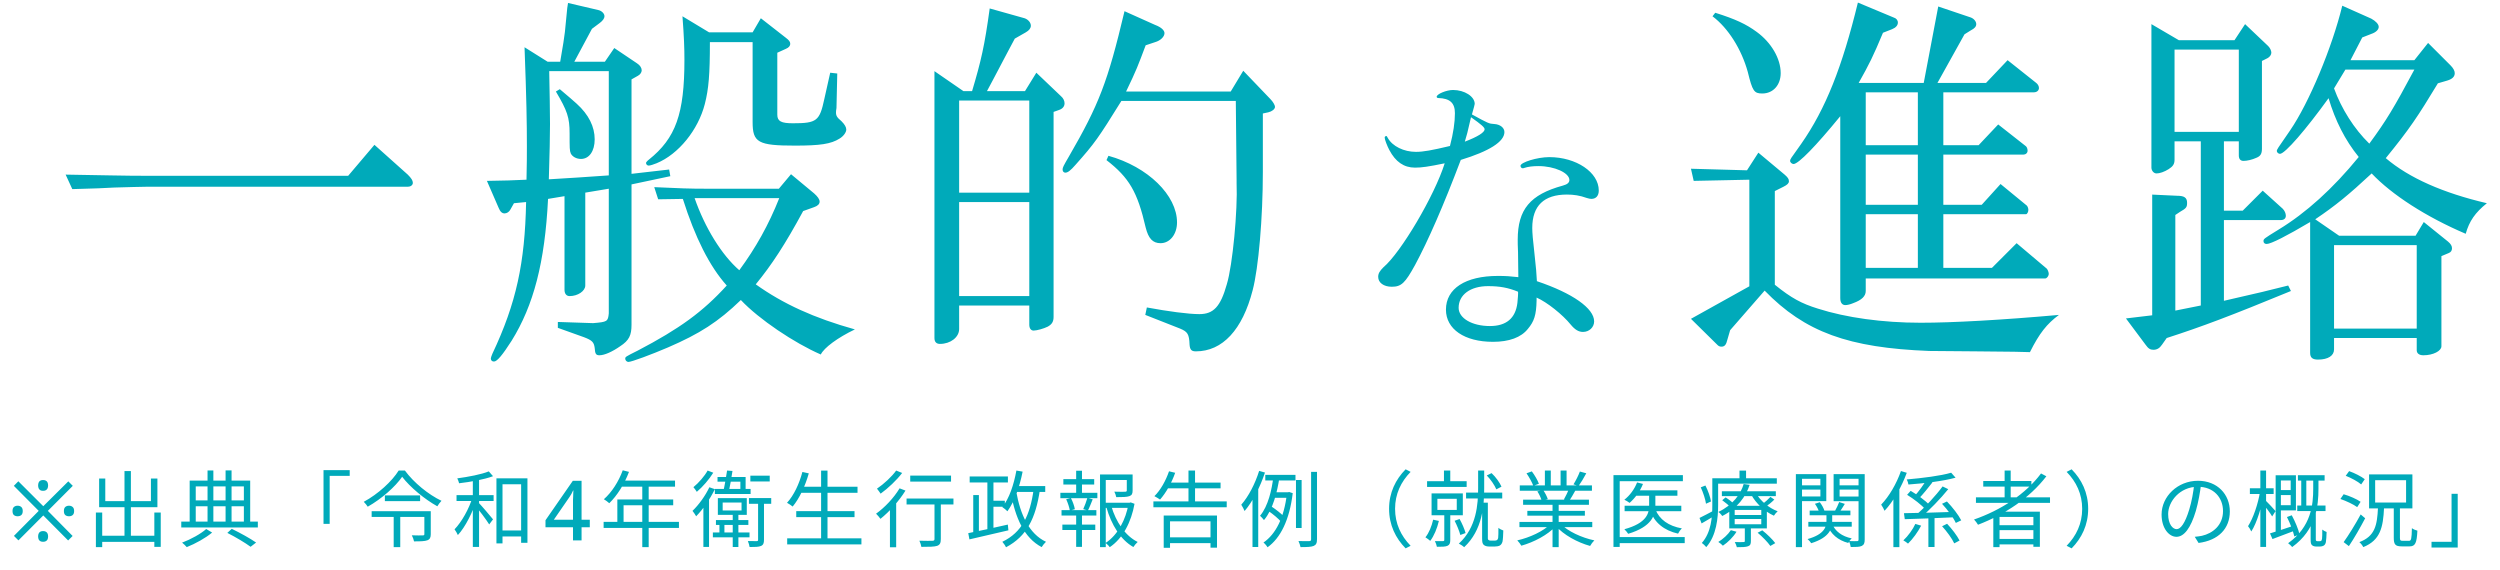 <svg width="421" height="96" viewBox="0 0 421 96" fill="none" xmlns="http://www.w3.org/2000/svg">
<path d="M11.053 29.404L18.576 29.537C21.216 29.602 23.658 29.602 24.582 29.602H58.635L63.056 24.389L68.666 29.404C69.26 29.998 69.523 30.394 69.523 30.79C69.523 31.186 69.127 31.45 68.666 31.45H24.582C23.658 31.45 21.81 31.516 19.236 31.582C18.246 31.648 15.343 31.78 12.175 31.846L11.053 29.404ZM93.611 15.414L94.271 15.018C96.053 16.536 96.317 16.734 97.109 17.46C99.155 19.308 100.145 21.353 100.145 23.465C100.145 25.445 99.221 26.765 97.835 26.765C97.043 26.765 96.383 26.369 96.119 25.841C95.921 25.379 95.921 24.917 95.921 22.475C95.921 19.769 95.525 18.648 93.611 15.414ZM83.976 35.014L81.996 30.46C85.428 30.394 85.956 30.394 88.662 30.262C88.728 27.821 88.728 25.775 88.728 24.653C88.728 20.627 88.662 16.8 88.332 7.957L92.225 10.398H94.337C94.799 7.825 95.063 5.977 95.129 5.383C95.261 4.063 95.393 2.743 95.525 1.357C95.525 1.291 95.591 0.961 95.657 0.499L100.739 1.687C101.332 1.819 101.794 2.281 101.794 2.743C101.794 3.073 101.53 3.469 101.003 3.865L99.683 4.855L96.713 10.398H101.86L103.444 8.089L107.272 10.662C107.8 10.992 108.064 11.454 108.064 11.85C108.064 12.18 107.8 12.576 107.404 12.774L106.348 13.368V29.273L112.683 28.547L112.881 29.669L106.348 31.054V54.68C106.348 56.462 105.952 57.32 104.434 58.31C103.114 59.234 101.794 59.828 100.937 59.828C100.343 59.828 100.211 59.564 100.145 58.574C100.013 57.65 99.749 57.32 98.363 56.792L93.941 55.208V54.218L99.881 54.416C102.256 54.218 102.388 54.152 102.52 52.766V31.78L98.561 32.44V48.081C98.561 49.005 97.307 49.863 95.921 49.863C95.393 49.863 95.063 49.467 95.063 48.807V33.034L92.291 33.496C91.763 44.187 89.85 51.446 86.154 57.386C84.636 59.762 83.712 60.883 83.184 60.883C82.854 60.883 82.656 60.686 82.656 60.356C82.656 60.224 82.788 59.894 82.92 59.564C86.946 51.05 88.398 44.253 88.596 34.024L86.55 34.222L85.956 35.278C85.758 35.674 85.362 35.938 84.966 35.938C84.57 35.938 84.24 35.674 83.976 35.014ZM102.52 11.982H92.489C92.555 15.942 92.621 18.45 92.621 20.891C92.621 22.607 92.555 26.105 92.423 30.196C96.977 29.933 97.637 29.866 102.52 29.537V11.982ZM114.993 33.496L110.836 33.562L110.176 31.516C114.531 31.714 115.983 31.78 118.953 31.78H131.162L133.207 29.338L137.101 32.572C137.695 33.1 138.025 33.562 138.025 33.958C138.025 34.354 137.695 34.684 137.101 34.882L135.253 35.542C132.218 41.151 129.974 44.583 127.268 47.883C131.888 51.182 137.101 53.558 143.964 55.472C141.061 56.858 138.751 58.574 138.223 59.696C133.801 57.782 127.796 53.756 124.76 50.523C120.933 54.218 117.831 56.198 112.485 58.508C109.714 59.696 106.348 60.95 105.82 60.95C105.556 60.95 105.292 60.686 105.292 60.422C105.292 60.092 105.292 60.092 107.404 59.036C114.465 55.34 118.359 52.502 122.384 48.081C119.481 44.847 117.039 39.964 114.993 33.496ZM131.228 33.364H116.973C118.689 38.314 121.527 42.933 124.496 45.507C127.268 41.745 129.446 37.852 131.228 33.364ZM114.927 2.743L119.415 5.449H126.74L128.126 3.073L132.35 6.373C132.877 6.769 133.075 7.033 133.075 7.363C133.075 7.759 132.811 8.023 132.35 8.221L130.898 8.88V19.308C130.898 20.429 131.558 20.759 133.537 20.759C137.563 20.759 138.025 20.363 138.817 16.668L139.807 12.246L140.995 12.378L140.863 18.186L140.797 18.648C140.731 19.439 140.863 19.703 141.721 20.429C142.249 20.957 142.513 21.419 142.513 21.815C142.513 22.277 142.051 22.937 141.391 23.333C139.939 24.257 138.091 24.521 133.867 24.521C127.664 24.521 126.74 23.993 126.74 20.561V7.099H119.547C119.547 12.51 119.349 14.952 118.689 17.526C117.567 21.881 114.267 25.973 110.572 27.491C110.11 27.689 109.45 27.887 109.252 27.887C108.988 27.887 108.79 27.689 108.79 27.425C108.79 27.359 108.988 27.095 109.252 26.897C113.805 23.267 115.257 19.175 115.257 10.068C115.257 8.089 115.191 6.241 114.927 2.743ZM157.361 11.982L162.245 15.348H163.697C165.214 10.266 165.808 7.693 166.666 1.423L172.54 3.073C173.134 3.271 173.596 3.799 173.596 4.327C173.596 4.723 173.332 5.119 172.738 5.449L170.89 6.505L169.834 8.485L167.26 13.368L166.204 15.348H172.606L174.52 12.246L178.677 16.206C179.073 16.536 179.271 16.998 179.271 17.394C179.271 17.922 178.941 18.318 178.347 18.516L177.423 18.846V53.36C177.423 54.152 177.159 54.614 176.433 55.01C175.773 55.34 174.586 55.67 174.058 55.67C173.596 55.67 173.332 55.274 173.332 54.68V51.446H161.519V55.406C161.519 56.792 160.067 57.914 158.285 57.914C157.691 57.914 157.361 57.584 157.361 56.924V11.982ZM161.519 49.863H173.332V34.024H161.519V49.863ZM161.519 32.44H173.332V16.932H161.519V32.44ZM189.632 15.414H207.252L209.364 11.916L213.918 16.668C214.38 17.13 214.71 17.724 214.71 17.988C214.71 18.384 214.182 18.779 213.588 18.912L212.664 19.11V28.943C212.664 36.664 211.938 45.111 210.948 48.873C209.232 55.538 205.867 59.168 201.379 59.168C200.653 59.168 200.389 58.904 200.323 58.046C200.257 56.264 199.993 55.868 198.739 55.34L192.866 53.03L193.13 51.776C196.693 52.436 200.125 52.898 201.973 52.898C204.349 52.898 205.537 51.644 206.592 47.883C207.582 44.649 208.44 35.344 208.242 30.856V30.262L208.11 16.998H188.84C184.947 23.267 184.353 24.125 181.119 27.755C180.261 28.745 179.799 29.075 179.403 29.075C179.139 29.075 178.941 28.877 178.941 28.547C178.941 28.217 179.073 27.953 179.997 26.369C185.079 17.592 186.53 13.83 189.368 1.885L194.516 4.195C195.572 4.591 196.099 5.119 196.099 5.581C196.099 6.175 195.44 6.835 194.516 7.099L192.932 7.627C191.612 11.124 191.414 11.718 189.632 15.414ZM186.332 26.963L186.662 26.237C193.328 28.085 198.211 32.902 198.211 37.456C198.211 39.436 197.023 40.953 195.44 40.953C194.12 40.953 193.394 40.161 192.932 38.314C191.546 32.308 190.16 29.933 186.332 26.963ZM247.509 20.624L247.092 22.395C247.04 22.604 246.883 23.125 246.675 23.854C248.863 23.02 250.009 22.291 250.009 21.77C250.009 21.457 249.488 20.989 247.717 19.738L247.509 20.624ZM255.636 49.123C253.969 48.446 252.562 48.185 250.583 48.185C247.613 48.185 245.633 49.644 245.633 51.832C245.633 53.603 247.925 54.906 250.895 54.906C253.656 54.906 255.219 53.603 255.532 50.998C255.584 50.582 255.688 49.175 255.636 49.123ZM245.998 26.928C243.08 34.639 240.475 40.578 238.287 44.642C236.62 47.664 235.994 48.289 234.379 48.289C233.025 48.289 232.087 47.612 232.087 46.622C232.087 46.049 232.347 45.632 232.973 45.007C235.89 42.558 241.569 32.972 243.288 27.501C240.527 28.074 239.381 28.23 238.287 28.23C236.411 28.23 235.005 27.241 233.963 25.261C233.598 24.584 233.181 23.489 233.181 23.177C233.181 23.02 233.285 22.916 233.442 22.916C233.546 22.916 233.546 22.916 233.702 23.229C234.484 24.636 236.411 25.573 238.443 25.573C239.694 25.573 241.1 25.313 244.174 24.584C244.747 22.395 245.008 20.572 245.008 19.061C245.008 17.342 244.174 16.56 242.194 16.508C242.038 16.508 241.934 16.404 241.934 16.3C241.934 15.831 243.601 15.153 244.695 15.153C246.623 15.153 248.342 16.247 248.342 17.498C248.342 17.602 248.186 18.175 247.873 19.269C250.635 20.78 250.739 20.832 251.625 20.884C252.614 20.936 253.344 21.51 253.344 22.239C253.344 23.854 250.791 25.469 245.998 26.928ZM255.688 46.674L255.636 42.454C255.584 41.464 255.584 40.735 255.584 40.37C255.584 35.264 257.668 32.763 263.191 31.252C263.972 31.044 264.285 30.731 264.285 30.314C264.285 29.116 261.784 27.97 259.075 27.97C258.085 27.97 257.303 28.074 256.678 28.283C256.574 28.335 256.47 28.335 256.418 28.335C256.209 28.335 256.053 28.126 256.053 27.918C256.053 27.345 258.866 26.459 260.898 26.459C265.431 26.459 269.234 29.012 269.234 32.086C269.234 32.972 268.766 33.493 267.984 33.493C267.776 33.493 267.567 33.441 267.203 33.336C266.056 32.92 265.014 32.763 263.868 32.763C260.013 32.763 258.033 34.639 258.033 38.39C258.033 39.172 258.137 40.422 258.398 42.662C258.71 45.424 258.71 45.736 258.814 47.351C264.858 49.383 268.453 51.936 268.453 54.124C268.453 55.114 267.619 55.896 266.577 55.896C265.848 55.896 265.223 55.531 264.493 54.645C263.139 52.978 260.534 50.894 258.762 50.113V50.582C258.71 53.082 258.345 54.124 257.303 55.375C256.157 56.834 254.125 57.563 251.416 57.563C246.623 57.563 243.497 55.427 243.497 52.145C243.497 48.602 246.779 46.466 252.25 46.466C253.552 46.466 254.334 46.518 255.688 46.674ZM284.757 28.415L294.194 28.679L296.108 25.709L300.529 29.404C301.057 29.866 301.255 30.131 301.255 30.526C301.255 30.856 300.991 31.12 300.331 31.45L298.879 32.176V47.949C301.651 50.193 303.367 51.117 306.139 51.974C310.89 53.492 317.028 54.35 323.429 54.35C328.841 54.35 337.09 53.888 346.725 53.03C344.679 54.548 343.425 56.132 341.841 59.3L339.202 59.234C334.252 59.168 331.612 59.168 324.881 59.102C311.286 58.574 303.961 55.934 297.164 48.939L291.356 55.604L290.894 57.188C290.696 58.046 290.432 58.376 289.904 58.376C289.64 58.376 289.442 58.31 289.244 58.112L284.757 53.69L294.59 48.213V30.262L285.219 30.46L284.757 28.415ZM288.386 2.743L288.848 2.149C292.214 3.205 294.062 4.063 295.844 5.383C298.286 7.165 299.869 9.87 299.869 12.312C299.869 14.292 298.616 15.744 296.768 15.744C295.382 15.744 295.118 15.348 294.326 12.114C293.27 8.287 291.026 4.723 288.386 2.743ZM312.87 0.433L318.876 2.941C319.338 3.073 319.602 3.403 319.602 3.799C319.602 4.261 319.272 4.657 318.612 4.921L317.094 5.515C315.444 9.474 314.784 10.794 313.002 13.962H323.957L326.399 1.093L331.876 2.941C332.404 3.139 332.8 3.601 332.8 4.063C332.8 4.459 332.536 4.789 331.876 5.119L330.82 5.779L326.267 13.962H334.45L338.08 10.134L342.897 13.962C343.161 14.16 343.359 14.49 343.359 14.82C343.359 15.216 343.029 15.546 342.501 15.546H327.257V24.455H333.196L336.496 20.957L341.115 24.587C341.313 24.719 341.445 25.049 341.445 25.379C341.445 25.775 341.115 26.039 340.72 26.039H327.257V34.486H333.724L336.892 30.988L341.313 34.618C341.445 34.75 341.577 35.08 341.577 35.344C341.577 35.674 341.379 36.07 341.181 36.07H327.257V45.111H335.44L339.598 40.953L344.679 45.243C344.811 45.375 345.009 45.837 345.009 46.101C345.009 46.497 344.679 46.893 344.415 46.893H314.19V49.005C314.19 49.863 313.53 50.523 312.078 51.05C311.616 51.248 311.088 51.38 310.758 51.38C310.23 51.38 309.9 50.984 309.9 50.193V19.572C305.743 24.653 302.905 27.557 302.047 27.623C301.783 27.623 301.453 27.359 301.453 27.095C301.453 26.831 301.453 26.831 303.301 24.257C307.459 18.318 310.23 11.256 312.87 0.433ZM314.19 45.111H322.967V36.07H314.19V45.111ZM314.19 34.486H322.967V26.039H314.19V34.486ZM314.19 24.455H322.967V15.546H314.19V24.455ZM362.431 53.096V32.77L366.655 32.968C367.843 32.968 368.305 33.298 368.305 34.156C368.305 34.882 368.173 35.08 367.117 35.674L366.325 36.202V52.304L370.615 51.446V23.795H366.193V26.897C366.193 27.623 365.929 28.019 365.203 28.481C364.477 28.943 363.685 29.206 363.157 29.206C362.695 29.206 362.299 28.745 362.299 28.217V4.063L366.919 6.769H376.29L378.072 4.063L381.966 7.759C382.296 8.089 382.494 8.551 382.494 8.88C382.494 9.21 382.23 9.606 381.834 9.804L380.91 10.266V25.049C380.91 25.907 380.646 26.303 379.986 26.567C379.26 26.897 378.402 27.095 377.808 27.095C377.28 27.095 377.016 26.765 377.016 26.171V23.795H374.508V35.476H377.676L381.042 32.11L384.407 35.146C384.737 35.476 384.935 35.938 384.935 36.334C384.935 36.796 384.605 37.06 384.077 37.06H374.508V50.654C381.174 49.137 381.372 49.071 385.331 48.081L385.793 49.005C375.696 53.162 370.813 55.01 364.873 56.924L364.081 58.046C363.685 58.64 363.223 58.904 362.629 58.904C362.102 58.904 361.772 58.706 361.31 58.046L358.01 53.624L362.431 53.096ZM366.193 22.211H377.016V8.353H366.193V22.211ZM394.438 0.961L399.322 3.139C400.048 3.535 400.576 4.063 400.576 4.525C400.576 4.987 400.114 5.449 399.322 5.713L397.804 6.307L395.824 10.134H406.581L408.891 7.231L412.653 10.992C413.115 11.454 413.379 11.916 413.379 12.312C413.379 12.906 412.983 13.302 412.125 13.566L410.541 14.028C407.109 19.703 405.789 21.683 401.764 26.633C405.723 29.998 411.465 32.506 418.79 34.222C416.81 35.806 415.82 37.258 415.226 39.37C408.561 36.532 402.754 32.77 399.388 29.206C395.56 32.77 393.317 34.618 389.885 36.928L393.91 39.7H406.779L408.165 37.39L412.257 40.69C412.719 41.085 412.917 41.415 412.917 41.811C412.917 42.207 412.719 42.471 412.389 42.603L411.135 43.131V58.31C411.135 59.102 409.749 59.828 408.099 59.828C407.373 59.828 406.977 59.498 406.977 58.97V56.924H393.053V58.838C393.053 59.894 392.063 60.554 390.347 60.554C389.423 60.554 389.027 60.224 389.027 59.432V37.39C385.133 39.7 382.428 41.085 381.702 41.085C381.372 41.085 381.174 40.887 381.174 40.623C381.174 40.227 381.174 40.227 383.747 38.644C388.301 35.872 392.855 31.78 397.21 26.435C394.9 23.597 393.251 20.297 392.129 16.536C388.367 21.749 384.803 25.907 383.945 25.907C383.681 25.907 383.417 25.643 383.417 25.445C383.417 25.181 383.417 25.181 385.661 21.947C388.829 17.328 392.723 8.023 394.438 0.961ZM393.053 55.34H406.977V41.283H393.053V55.34ZM406.581 11.718H394.966L393.053 14.886C394.306 18.318 396.418 21.683 398.992 24.191C401.896 20.231 403.084 18.252 406.581 11.718Z" fill="#00AABA"/>
<path d="M3.102 91L2.346 90.244L6.518 86.03L2.332 81.816L3.088 81.046L7.288 85.246L11.502 81.06L12.258 81.816L8.058 86.03L12.23 90.258L11.474 91.014L7.288 86.8L3.102 91ZM2.962 86.94C2.72 86.94 2.514 86.875 2.346 86.744C2.188 86.604 2.108 86.375 2.108 86.058C2.108 85.741 2.188 85.512 2.346 85.372C2.514 85.232 2.72 85.162 2.962 85.162C3.214 85.162 3.42 85.232 3.578 85.372C3.746 85.512 3.83 85.741 3.83 86.058C3.83 86.375 3.746 86.604 3.578 86.744C3.42 86.875 3.214 86.94 2.962 86.94ZM7.246 91.238C7.06 91.238 6.901 91.201 6.77 91.126C6.649 91.051 6.56 90.949 6.504 90.818C6.448 90.678 6.42 90.515 6.42 90.328C6.42 90.151 6.448 89.997 6.504 89.866C6.56 89.726 6.649 89.619 6.77 89.544C6.901 89.469 7.06 89.432 7.246 89.432C7.452 89.432 7.615 89.469 7.736 89.544C7.867 89.619 7.96 89.726 8.016 89.866C8.072 89.997 8.1 90.151 8.1 90.328C8.1 90.515 8.072 90.678 8.016 90.818C7.96 90.949 7.867 91.051 7.736 91.126C7.615 91.201 7.452 91.238 7.246 91.238ZM7.246 82.656C7.06 82.656 6.901 82.619 6.77 82.544C6.649 82.46 6.56 82.353 6.504 82.222C6.448 82.082 6.42 81.923 6.42 81.746C6.42 81.569 6.448 81.41 6.504 81.27C6.56 81.13 6.649 81.023 6.77 80.948C6.901 80.873 7.06 80.836 7.246 80.836C7.452 80.836 7.615 80.873 7.736 80.948C7.867 81.023 7.96 81.13 8.016 81.27C8.072 81.41 8.1 81.569 8.1 81.746C8.1 81.923 8.072 82.082 8.016 82.222C7.96 82.353 7.867 82.46 7.736 82.544C7.615 82.619 7.452 82.656 7.246 82.656ZM11.614 86.94C11.372 86.94 11.166 86.875 10.998 86.744C10.84 86.604 10.76 86.375 10.76 86.058C10.76 85.741 10.84 85.512 10.998 85.372C11.166 85.232 11.372 85.162 11.614 85.162C11.866 85.162 12.072 85.232 12.23 85.372C12.398 85.512 12.482 85.741 12.482 86.058C12.482 86.375 12.398 86.604 12.23 86.744C12.072 86.875 11.866 86.94 11.614 86.94ZM16.666 90.216H26.55V91.252H16.666V90.216ZM20.964 79.324H22.042V90.804H20.964V79.324ZM16.148 86.31H17.212V92.134H16.148V86.31ZM25.99 86.31H27.068V92.092H25.99V86.31ZM16.694 80.584H17.73V84.392H25.416V80.584H26.508V85.414H16.694V80.584ZM38.282 89.74L39.024 89.054C40.508 89.768 42.16 90.692 43.126 91.364L42.202 92.078C41.278 91.406 39.752 90.482 38.282 89.74ZM30.526 87.836H43.42V88.83H30.526V87.836ZM32.472 84.266H41.502V85.26H32.472V84.266ZM34.95 79.226H35.93V88.298H34.95V79.226ZM37.988 79.212H38.996V88.312H37.988V79.212ZM31.94 80.934H42.132V88.242H41.068V81.914H32.962V88.242H31.94V80.934ZM34.726 89.082L35.72 89.684C34.628 90.608 32.892 91.56 31.45 92.134C31.268 91.91 30.904 91.574 30.666 91.378C32.122 90.832 33.858 89.88 34.726 89.082ZM54.48 79.17H58.89V80.136H55.516V88.214H54.48V79.17ZM67.724 80.29C66.562 81.97 64.294 83.986 61.928 85.33C61.788 85.106 61.494 84.728 61.256 84.504C63.678 83.202 66.03 81.032 67.136 79.24H68.186C69.684 81.284 72.148 83.286 74.346 84.336C74.08 84.602 73.828 84.966 73.646 85.26C71.476 84.056 69.026 82.012 67.724 80.29ZM64.812 83.426H70.748V84.392H64.812V83.426ZM62.586 86.086H72.036V87.052H62.586V86.086ZM71.462 86.086H72.54V89.964C72.54 90.51 72.4 90.818 71.966 90.986C71.518 91.154 70.804 91.168 69.726 91.168C69.67 90.86 69.502 90.44 69.348 90.146C70.174 90.174 70.972 90.174 71.168 90.16C71.406 90.16 71.462 90.118 71.462 89.936V86.086ZM66.296 86.338H67.402V92.134H66.296V86.338ZM83.992 89.334H88.332V90.342H83.992V89.334ZM83.6 80.556H88.822V91.406H87.758V81.55H84.622V91.504H83.6V80.556ZM79.624 80.43H80.674V92.106H79.624V80.43ZM76.88 83.384H83.124V84.364H76.88V83.384ZM79.568 83.734L80.31 84C79.652 86.17 78.364 88.76 77.104 90.104C76.992 89.81 76.726 89.39 76.544 89.138C77.72 87.934 79.008 85.666 79.568 83.734ZM82.312 79.38L83.026 80.192C81.528 80.752 79.232 81.158 77.314 81.382C77.258 81.144 77.132 80.794 77.006 80.556C78.868 80.304 81.094 79.884 82.312 79.38ZM80.59 84.644C81.038 85.092 82.662 86.996 83.026 87.458L82.382 88.312C81.934 87.57 80.576 85.778 80.058 85.162L80.59 84.644ZM99.322 88.788H97.936V91H96.494V88.788H91.86V87.612L96.466 80.962H97.936V87.528H99.322V88.788ZM96.494 84.812C96.494 84.588 96.494 84.373 96.494 84.168C96.503 83.963 96.513 83.767 96.522 83.58C96.531 83.384 96.536 83.207 96.536 83.048C96.545 82.88 96.555 82.731 96.564 82.6H96.508C96.433 82.787 96.34 82.978 96.228 83.174C96.125 83.37 96.018 83.543 95.906 83.692L93.26 87.528H96.494V84.812ZM104.87 79.198L105.92 79.464C105.15 81.536 103.904 83.482 102.602 84.742C102.392 84.56 101.958 84.21 101.692 84.07C103.022 82.908 104.184 81.088 104.87 79.198ZM104.646 80.934H113.676V81.956H104.142L104.646 80.934ZM103.96 84.112H113.368V85.092H105.01V88.41H103.96V84.112ZM101.65 87.878H114.334V88.9H101.65V87.878ZM108.16 81.466H109.238V92.134H108.16V81.466ZM120.564 87.584H126.024V88.396H120.564V87.584ZM120.046 89.67H126.22V90.482H120.046V89.67ZM121.152 87.878H121.992V90.062H121.152V87.878ZM120.83 80.332H125.562V82.824H124.68V81.116H120.83V80.332ZM120.382 82.334H126.402V83.188H120.382V82.334ZM122.44 79.24L123.35 79.31C123.182 80.472 122.916 81.942 122.72 82.838H121.782C122.02 81.886 122.272 80.374 122.44 79.24ZM121.698 84.63V85.96H124.876V84.63H121.698ZM120.886 83.888H125.758V86.702H120.886V83.888ZM123.392 86.562H124.344V92.12H123.392V86.562ZM126.36 80.108H129.622V81.074H126.36V80.108ZM126.122 83.874H129.874V84.84H126.122V83.874ZM127.662 84.28H128.656V90.888C128.656 91.462 128.544 91.77 128.152 91.938C127.774 92.106 127.158 92.12 126.234 92.12C126.192 91.84 126.066 91.406 125.94 91.112C126.64 91.126 127.242 91.126 127.424 91.126C127.62 91.112 127.662 91.07 127.662 90.888V84.28ZM119.164 79.24L120.116 79.604C119.43 80.724 118.338 81.984 117.344 82.824C117.218 82.614 116.938 82.222 116.77 82.04C117.666 81.312 118.66 80.164 119.164 79.24ZM119.458 82.054L120.382 82.376C119.584 84.028 118.366 85.792 117.232 86.94C117.12 86.73 116.798 86.24 116.616 86.03C117.666 85.022 118.758 83.524 119.458 82.054ZM118.45 84.602L119.402 83.636V83.664V92.106H118.45V84.602ZM134.704 81.97H144.406V82.992H134.704V81.97ZM134.088 86.072H143.902V87.08H134.088V86.072ZM132.562 90.65H145.064V91.672H132.562V90.65ZM138.274 79.254H139.352V91.168H138.274V79.254ZM135.124 79.478L136.202 79.716C135.586 81.886 134.606 83.958 133.486 85.302C133.276 85.12 132.8 84.812 132.534 84.672C133.682 83.426 134.592 81.48 135.124 79.478ZM153.282 80.094H160.156V81.102H153.282V80.094ZM157.37 84.266H158.434V90.776C158.434 91.434 158.28 91.756 157.804 91.924C157.328 92.078 156.53 92.092 155.158 92.092C155.116 91.798 154.976 91.364 154.822 91.056C155.816 91.084 156.754 91.084 157.006 91.07C157.286 91.056 157.37 91 157.37 90.762V84.266ZM152.666 83.958H160.562V84.952H152.666V83.958ZM149.866 85.036L150.79 84.126L150.916 84.182V92.162H149.866V85.036ZM151.49 82.236L152.484 82.614C151.392 84.392 149.74 86.198 148.27 87.374C148.116 87.164 147.752 86.702 147.528 86.506C148.984 85.47 150.524 83.846 151.49 82.236ZM150.916 79.24L151.924 79.646C150.986 80.878 149.544 82.236 148.298 83.132C148.144 82.908 147.864 82.502 147.682 82.292C148.844 81.508 150.202 80.248 150.916 79.24ZM163.292 80.234H169.732V81.242H163.292V80.234ZM166.75 84.322H169.214V85.33H166.75V84.322ZM166.274 80.78H167.296V89.628H166.274V80.78ZM163.894 83.37H164.846V90.02H163.894V83.37ZM163.054 89.782C164.692 89.474 167.282 88.886 169.718 88.34L169.816 89.306C167.478 89.866 165 90.44 163.25 90.832L163.054 89.782ZM170.684 81.858H176.018V82.838H170.684V81.858ZM171.16 79.24L172.21 79.422C171.692 82.04 170.824 84.49 169.648 86.1C169.466 85.904 169.046 85.554 168.794 85.4C169.956 83.944 170.726 81.634 171.16 79.24ZM174.072 82.362L175.122 82.474C174.408 87.304 172.91 90.314 169.41 92.162C169.312 91.91 168.99 91.462 168.794 91.238C172.098 89.642 173.47 86.8 174.072 82.362ZM171.132 82.754C171.818 86.66 173.302 89.908 176.144 91.238C175.906 91.448 175.584 91.854 175.416 92.134C172.448 90.566 170.978 87.206 170.208 82.922L171.132 82.754ZM185.776 84.658H190.354V85.526H185.776V84.658ZM185.244 79.898H190.256V80.836H186.21V92.134H185.244V79.898ZM189.752 79.898H190.732V82.6C190.732 83.118 190.62 83.398 190.186 83.552C189.752 83.706 189.052 83.72 187.974 83.72C187.932 83.44 187.792 83.062 187.652 82.796C188.52 82.824 189.248 82.824 189.472 82.81C189.696 82.796 189.752 82.74 189.752 82.586V79.898ZM187.148 85.232C187.904 87.85 189.486 90.244 191.586 91.266C191.348 91.476 191.026 91.854 190.858 92.12C188.702 90.902 187.148 88.354 186.322 85.442L187.148 85.232ZM190.032 84.658H190.228L190.41 84.602L191.054 84.84C190.508 87.878 189.122 90.636 186.882 92.148C186.728 91.91 186.42 91.616 186.182 91.434C188.282 90.062 189.598 87.444 190.032 84.882V84.658ZM179.07 80.682H184.264V81.592H179.07V80.682ZM178.902 88.34H184.446V89.25H178.902V88.34ZM178.566 82.992H184.796V83.902H178.566V82.992ZM178.762 85.904H184.628V86.814H178.762V85.904ZM181.226 79.268H182.206V83.314H181.226V79.268ZM181.226 86.282H182.206V92.092H181.226V86.282ZM183.116 83.846L184.012 84.084C183.732 84.756 183.466 85.484 183.2 85.974L182.416 85.736C182.654 85.218 182.962 84.392 183.116 83.846ZM179.546 84.07L180.344 83.874C180.652 84.462 180.932 85.26 181.002 85.75L180.162 85.988C180.092 85.484 179.826 84.686 179.546 84.07ZM194.232 84.434H206.58V85.428H194.232V84.434ZM196.5 81.27H205.544V82.236H196.5V81.27ZM196.542 90.482H204.382V91.462H196.542V90.482ZM200.14 79.24H201.246V85.008H200.14V79.24ZM195.968 86.814H204.942V92.232H203.85V87.794H197.032V92.246H195.968V86.814ZM196.864 79.366L197.9 79.618C197.298 81.34 196.332 83.02 195.352 84.126C195.142 83.972 194.666 83.692 194.4 83.552C195.436 82.544 196.318 80.948 196.864 79.366ZM213.076 79.968H218.158V80.906H213.076V79.968ZM214.448 82.894H217.122V83.832H214.154L214.448 82.894ZM213.636 86.072L214.084 85.274C214.854 85.778 215.778 86.506 216.212 86.982L215.75 87.892C215.316 87.36 214.406 86.604 213.636 86.072ZM218.242 80.836H219.194V88.914H218.242V80.836ZM220.79 79.464H221.784V90.804C221.784 91.476 221.616 91.77 221.21 91.938C220.804 92.106 220.104 92.134 219.012 92.134C218.956 91.868 218.802 91.406 218.662 91.112C219.502 91.14 220.244 91.126 220.482 91.126C220.706 91.112 220.79 91.042 220.79 90.804V79.464ZM214.434 80.29L215.456 80.43C215.078 82.852 214.364 85.806 212.852 87.584C212.698 87.374 212.404 87.038 212.194 86.856C213.566 85.218 214.182 82.446 214.434 80.29ZM216.716 82.894H216.912L217.094 82.852L217.696 83.048C217.15 87.612 215.61 90.622 213.454 92.162C213.314 91.91 212.978 91.518 212.768 91.364C214.826 89.95 216.254 87.206 216.716 83.118V82.894ZM212.04 79.296L213.02 79.576C212.222 81.984 210.976 84.434 209.59 86.058C209.492 85.82 209.212 85.246 209.03 84.994C210.262 83.594 211.368 81.452 212.04 79.296ZM210.92 82.754L211.858 81.802L211.886 81.83V92.12H210.92V82.754ZM233.922 85.68C233.922 82.95 235.028 80.738 236.708 79.03L237.548 79.464C235.924 81.13 234.93 83.188 234.93 85.68C234.93 88.186 235.924 90.244 237.548 91.91L236.708 92.344C235.028 90.636 233.922 88.424 233.922 85.68ZM243.162 79.24H244.226V81.592H243.162V79.24ZM240.32 81.032H246.984V81.998H240.32V81.032ZM246.886 82.95H252.976V83.944H246.886V82.95ZM242.056 84V85.876H245.318V84H242.056ZM241.076 83.09H246.34V86.772H241.076V83.09ZM243.218 86.394H244.226V90.93C244.226 91.448 244.128 91.742 243.764 91.91C243.4 92.078 242.826 92.078 241.972 92.078C241.93 91.798 241.776 91.392 241.636 91.126C242.28 91.14 242.826 91.14 243.008 91.126C243.162 91.112 243.218 91.07 243.218 90.916V86.394ZM241.342 87.514L242.308 87.724C242.014 88.984 241.482 90.258 240.852 91.084C240.67 90.916 240.278 90.622 240.04 90.482C240.642 89.74 241.09 88.634 241.342 87.514ZM244.954 87.696L245.794 87.402C246.214 88.144 246.634 89.124 246.802 89.768L245.92 90.09C245.752 89.446 245.346 88.438 244.954 87.696ZM250.372 80.066L251.184 79.674C251.898 80.346 252.57 81.284 252.85 81.956L251.982 82.404C251.702 81.732 251.044 80.752 250.372 80.066ZM248.916 79.24H249.938V82.18C249.938 85.162 249.644 89.278 246.564 92.148C246.368 91.952 245.934 91.672 245.668 91.546C248.664 88.816 248.916 84.91 248.916 82.18V79.24ZM249.588 84.644H250.554V90.692C250.554 90.804 250.596 90.902 250.694 90.944C250.778 91.014 250.904 91.042 251.058 91.042C251.198 91.042 251.45 91.042 251.632 91.042C251.8 91.042 251.982 91.014 252.08 90.958C252.178 90.902 252.262 90.762 252.29 90.594C252.318 90.328 252.346 89.656 252.332 88.886C252.542 89.068 252.892 89.25 253.158 89.334C253.144 90.076 253.088 90.93 253.018 91.224C252.92 91.546 252.78 91.742 252.542 91.882C252.346 91.98 252.01 92.036 251.702 92.036C251.492 92.036 251.002 92.036 250.82 92.036C250.498 92.036 250.148 91.98 249.91 91.798C249.658 91.588 249.588 91.364 249.588 90.65V84.644ZM255.874 87.892H268.138V88.774H255.874V87.892ZM255.93 81.746H268.082V82.642H255.93V81.746ZM256.49 84.14H267.578V85.008H256.49V84.14ZM257.204 86.03H266.892V86.842H257.204V86.03ZM261.446 84.546H262.482V92.134H261.446V84.546ZM260.158 79.24H261.152V82.166H260.158V79.24ZM262.804 79.24H263.812V82.124H262.804V79.24ZM261.11 88.242L261.95 88.634C260.648 90.09 258.282 91.308 256.196 91.896C256.042 91.63 255.734 91.224 255.51 91C257.582 90.538 259.92 89.46 261.11 88.242ZM262.818 88.214C264.008 89.474 266.36 90.552 268.488 91C268.25 91.224 267.928 91.644 267.774 91.938C265.646 91.35 263.308 90.076 261.992 88.564L262.818 88.214ZM266.052 79.408L267.13 79.702C266.724 80.472 266.22 81.298 265.828 81.844L264.974 81.564C265.352 80.976 265.814 80.052 266.052 79.408ZM264.176 82.376L265.268 82.642C264.918 83.272 264.554 83.916 264.246 84.364L263.364 84.098C263.644 83.608 264.008 82.88 264.176 82.376ZM257.064 79.702L257.96 79.38C258.436 80.01 258.954 80.892 259.15 81.466L258.212 81.816C258.016 81.256 257.512 80.36 257.064 79.702ZM258.884 82.74L259.878 82.544C260.2 83.006 260.522 83.636 260.648 84.056L259.612 84.28C259.5 83.86 259.192 83.202 258.884 82.74ZM275.404 82.572H282.474V83.482H275.404V82.572ZM273.584 85.162H283.132V86.086H273.584V85.162ZM277.714 82.908H278.764V85.134C278.764 86.786 278.162 88.69 274.186 89.894C274.06 89.684 273.766 89.32 273.542 89.124C277.336 88.088 277.714 86.422 277.714 85.12V82.908ZM275.684 81.242L276.678 81.494C276.188 82.754 275.306 83.916 274.424 84.686C274.228 84.532 273.794 84.266 273.542 84.154C274.452 83.454 275.25 82.376 275.684 81.242ZM278.764 85.764C279.436 87.486 280.976 88.578 283.23 88.984C282.992 89.194 282.726 89.586 282.586 89.866C280.206 89.32 278.638 88.032 277.854 85.96L278.764 85.764ZM271.708 80.01H283.398V81.032H272.758V92.106H271.708V80.01ZM272.38 90.44H283.706V91.462H272.38V90.44ZM289.964 82.726H299.05V83.552H289.964V82.726ZM290.02 84.238L290.594 83.762C291.112 84.084 291.756 84.588 292.078 84.938L291.462 85.47C291.154 85.12 290.538 84.602 290.02 84.238ZM295.984 89.712L296.768 89.306C297.566 89.936 298.504 90.846 298.952 91.462L298.126 91.938C297.706 91.322 296.782 90.37 295.984 89.712ZM292.12 87.402V88.284H296.6V87.402H292.12ZM292.12 85.876V86.73H296.6V85.876H292.12ZM291.21 85.176H297.538V88.984H291.21V85.176ZM291.476 89.278L292.428 89.544C291.882 90.44 290.972 91.336 290.132 91.896C289.978 91.714 289.6 91.406 289.362 91.266C290.174 90.762 290.986 90.034 291.476 89.278ZM298.14 83.678L298.798 84.126C298.35 84.588 297.776 85.036 297.342 85.33L296.782 84.91C297.216 84.588 297.818 84.028 298.14 83.678ZM295.704 83.034C296.418 84.322 297.874 85.554 299.358 86.1C299.148 86.282 298.868 86.604 298.728 86.842C297.202 86.17 295.718 84.798 294.906 83.3L295.704 83.034ZM293.828 88.564H294.85V91.112C294.85 91.616 294.752 91.854 294.36 91.994C293.982 92.134 293.394 92.148 292.484 92.148C292.428 91.882 292.274 91.532 292.134 91.28C292.82 91.308 293.422 91.294 293.604 91.28C293.786 91.28 293.828 91.238 293.828 91.084V88.564ZM293.632 81.508L294.64 81.648C293.996 83.622 292.582 85.61 290.02 86.898C289.88 86.66 289.586 86.352 289.362 86.212C291.798 85.064 293.156 83.202 293.632 81.508ZM288.872 80.542H299.218V81.452H288.872V80.542ZM288.354 80.542H289.334V85.05C289.334 87.206 289.054 90.202 287.332 92.134C287.178 91.924 286.8 91.574 286.59 91.434C288.186 89.628 288.354 87.052 288.354 85.05V80.542ZM292.932 79.254H294.038V81.032H292.932V79.254ZM286.408 82.068L287.192 81.76C287.64 82.628 288.032 83.748 288.13 84.448L287.29 84.826C287.192 84.098 286.814 82.95 286.408 82.068ZM286.198 87.22C286.828 86.926 287.696 86.45 288.634 85.96L288.872 86.758C288.088 87.248 287.29 87.724 286.548 88.144L286.198 87.22ZM304.748 85.988H311.608V86.772H304.748V85.988ZM304.524 87.878H311.832V88.69H304.524V87.878ZM307.576 86.366H308.542V87.752C308.542 88.984 308.136 90.496 305.014 91.476C304.874 91.266 304.594 90.944 304.398 90.776C307.282 89.978 307.576 88.648 307.576 87.738V86.366ZM308.528 88.214C309.032 89.46 310.18 90.328 311.832 90.664C311.622 90.846 311.37 91.196 311.244 91.434C309.494 90.972 308.29 89.922 307.716 88.396L308.528 88.214ZM305.63 84.84L306.456 84.574C306.792 85.008 307.114 85.596 307.226 85.988L306.358 86.282C306.246 85.862 305.952 85.274 305.63 84.84ZM309.718 84.546L310.67 84.854C310.334 85.4 309.984 85.96 309.69 86.352L308.99 86.072C309.242 85.638 309.564 84.98 309.718 84.546ZM302.97 81.732H306.904V82.446H302.97V81.732ZM309.396 81.732H313.372V82.446H309.396V81.732ZM312.98 79.842H314.016V90.874C314.016 91.448 313.89 91.756 313.512 91.938C313.162 92.106 312.56 92.12 311.664 92.12C311.636 91.854 311.496 91.392 311.356 91.112C311.972 91.14 312.56 91.14 312.742 91.126C312.91 91.126 312.98 91.056 312.98 90.86V79.842ZM303.054 79.842H307.548V84.392H303.054V83.608H306.554V80.626H303.054V79.842ZM313.484 79.842V80.626H309.788V83.622H313.484V84.406H308.78V79.842H313.484ZM302.424 79.842H303.46V92.134H302.424V79.842ZM324.74 86.702H325.776V92.12H324.74V86.702ZM320.624 86.422C322.71 86.394 326.042 86.31 329.164 86.198L329.136 87.108C326.126 87.248 322.934 87.374 320.764 87.43L320.624 86.422ZM328.576 79.604L329.318 80.444C327.26 81.018 324.054 81.396 321.38 81.592C321.352 81.34 321.212 80.962 321.1 80.738C323.718 80.514 326.854 80.122 328.576 79.604ZM327.134 81.914L328.086 82.376C326.77 84 324.894 85.932 323.452 87.15L322.682 86.702C324.124 85.484 326.014 83.44 327.134 81.914ZM324.46 80.724L325.426 81.228C324.712 82.152 323.816 83.258 323.144 83.944L322.416 83.524C323.102 82.796 323.97 81.578 324.46 80.724ZM327.05 88.62L327.89 88.2C328.702 89.054 329.598 90.244 329.99 91.028L329.094 91.504C328.744 90.72 327.848 89.488 327.05 88.62ZM327.036 84.84L327.862 84.448C328.8 85.414 329.822 86.73 330.27 87.626L329.36 88.06C328.954 87.178 327.96 85.82 327.036 84.84ZM321.156 83.328L321.758 82.656C322.878 83.314 324.236 84.294 324.88 85.008L324.236 85.778C323.62 85.05 322.276 84.014 321.156 83.328ZM320.12 79.324L321.1 79.618C320.218 82.026 318.846 84.434 317.362 86.016C317.264 85.778 316.97 85.232 316.788 84.98C318.118 83.608 319.364 81.48 320.12 79.324ZM318.846 82.936L319.84 81.928L319.854 81.956V92.134H318.846V82.936ZM322.542 88.228L323.522 88.522C322.976 89.572 322.122 90.762 321.31 91.546C321.1 91.364 320.764 91.126 320.526 91C321.31 90.272 322.136 89.138 322.542 88.228ZM332.748 83.748H345.222V84.686H332.748V83.748ZM333.98 81.004H342.086V81.942H333.98V81.004ZM336.248 88.438H342.842V89.278H336.248V88.438ZM336.248 90.762H342.842V91.672H336.248V90.762ZM337.578 79.24H338.6V84.252H337.578V79.24ZM343.71 79.73L344.606 80.206C341.792 83.888 337.578 86.646 333.098 88.368C332.972 88.13 332.636 87.696 332.426 87.486C336.948 85.918 341.12 83.202 343.71 79.73ZM335.674 86.17H343.514V92.078H342.422V87.052H336.724V92.134H335.674V86.17ZM351.648 85.68C351.648 88.424 350.542 90.636 348.862 92.344L348.022 91.91C349.646 90.244 350.64 88.186 350.64 85.68C350.64 83.188 349.646 81.13 348.022 79.464L348.862 79.03C350.542 80.738 351.648 82.95 351.648 85.68ZM370.674 81.452C370.492 82.908 370.212 84.546 369.778 86.044C368.924 88.914 367.804 90.398 366.516 90.398C365.256 90.398 364.01 88.97 364.01 86.646C364.01 83.608 366.712 80.962 370.142 80.962C373.418 80.962 375.504 83.272 375.504 86.114C375.504 89.04 373.572 91 370.24 91.434L369.596 90.398C370.044 90.356 370.464 90.3 370.8 90.23C372.592 89.824 374.356 88.48 374.356 86.058C374.356 83.818 372.802 81.97 370.114 81.97C367.034 81.97 365.116 84.504 365.116 86.562C365.116 88.326 365.914 89.11 366.544 89.11C367.202 89.11 367.958 88.158 368.672 85.792C369.078 84.462 369.372 82.88 369.512 81.424L370.674 81.452ZM386.97 80.024H391.464V80.934H386.97V80.024ZM386.858 85.134H391.618V86.058H386.858V85.134ZM387.53 80.304H388.384V85.61H387.53V80.304ZM383.596 82.53H386.2V83.37H383.596V82.53ZM385.122 87.066L385.934 86.772C386.494 87.808 387.054 89.138 387.236 89.978L386.368 90.342C386.172 89.488 385.654 88.102 385.122 87.066ZM383.596 80.038H386.634V85.946H383.596V85.078H385.752V80.906H383.596V80.038ZM382.266 89.824C383.302 89.516 384.828 89.012 386.312 88.508L386.466 89.348C385.15 89.852 383.792 90.37 382.686 90.776L382.266 89.824ZM383.218 80.038H384.1V89.74L383.218 89.95V80.038ZM378.878 82.222H382.882V83.188H378.878V82.222ZM380.642 79.24H381.608V92.106H380.642V79.24ZM380.586 82.824L381.272 83.02C380.894 85.232 380.068 88.06 379.116 89.502C379.004 89.222 378.752 88.83 378.57 88.606C379.438 87.29 380.264 84.826 380.586 82.824ZM381.566 84.322C381.86 84.588 382.966 85.778 383.204 86.072L382.63 86.968C382.336 86.422 381.426 85.26 381.076 84.826L381.566 84.322ZM389.546 80.528H390.428V82.306C390.428 85.134 390.064 89.18 386.004 92.12C385.864 91.938 385.528 91.63 385.318 91.476C389.238 88.704 389.546 84.91 389.546 82.292V80.528ZM389.112 86.338H389.98V90.846C389.98 90.93 389.994 91.028 390.05 91.07C390.092 91.112 390.176 91.14 390.288 91.14C390.372 91.14 390.498 91.14 390.61 91.14C390.736 91.14 390.834 91.126 390.904 91.07C390.946 91.014 391.002 90.888 391.03 90.734C391.058 90.482 391.086 89.88 391.072 89.18C391.24 89.334 391.562 89.502 391.8 89.586C391.786 90.272 391.73 91.042 391.674 91.308C391.604 91.602 391.492 91.77 391.31 91.882C391.156 91.98 390.918 92.036 390.694 92.036C390.526 92.036 390.204 92.036 390.078 92.036C389.798 92.036 389.532 91.98 389.35 91.812C389.154 91.63 389.112 91.42 389.112 90.79V86.338ZM395.02 80.122L395.594 79.338C396.504 79.66 397.652 80.234 398.226 80.696L397.624 81.578C397.064 81.088 395.944 80.486 395.02 80.122ZM394.124 84.028L394.67 83.23C395.65 83.51 396.896 84.056 397.526 84.504L396.952 85.4C396.35 84.952 395.118 84.364 394.124 84.028ZM394.67 91.294C395.468 90.188 396.658 88.27 397.54 86.632L398.296 87.276C397.484 88.816 396.448 90.636 395.552 91.966L394.67 91.294ZM403.112 85.512H404.148V90.566C404.148 90.986 404.218 91.07 404.582 91.07C404.736 91.07 405.492 91.07 405.688 91.07C406.052 91.07 406.122 90.748 406.164 88.942C406.374 89.124 406.808 89.292 407.088 89.362C406.99 91.448 406.724 92.008 405.786 92.008C405.576 92.008 404.624 92.008 404.428 92.008C403.364 92.008 403.112 91.672 403.112 90.566V85.512ZM399.976 80.864V84.63H405.184V80.864H399.976ZM398.954 79.884H406.248V85.61H398.954V79.884ZM400.452 85.498H401.474C401.32 88.83 400.844 90.972 397.974 92.134C397.862 91.882 397.554 91.49 397.316 91.294C399.962 90.3 400.312 88.452 400.452 85.498ZM413.878 92.204H409.468V91.238H412.842V83.16H413.878V92.204Z" fill="#00AABA"/>
</svg>

